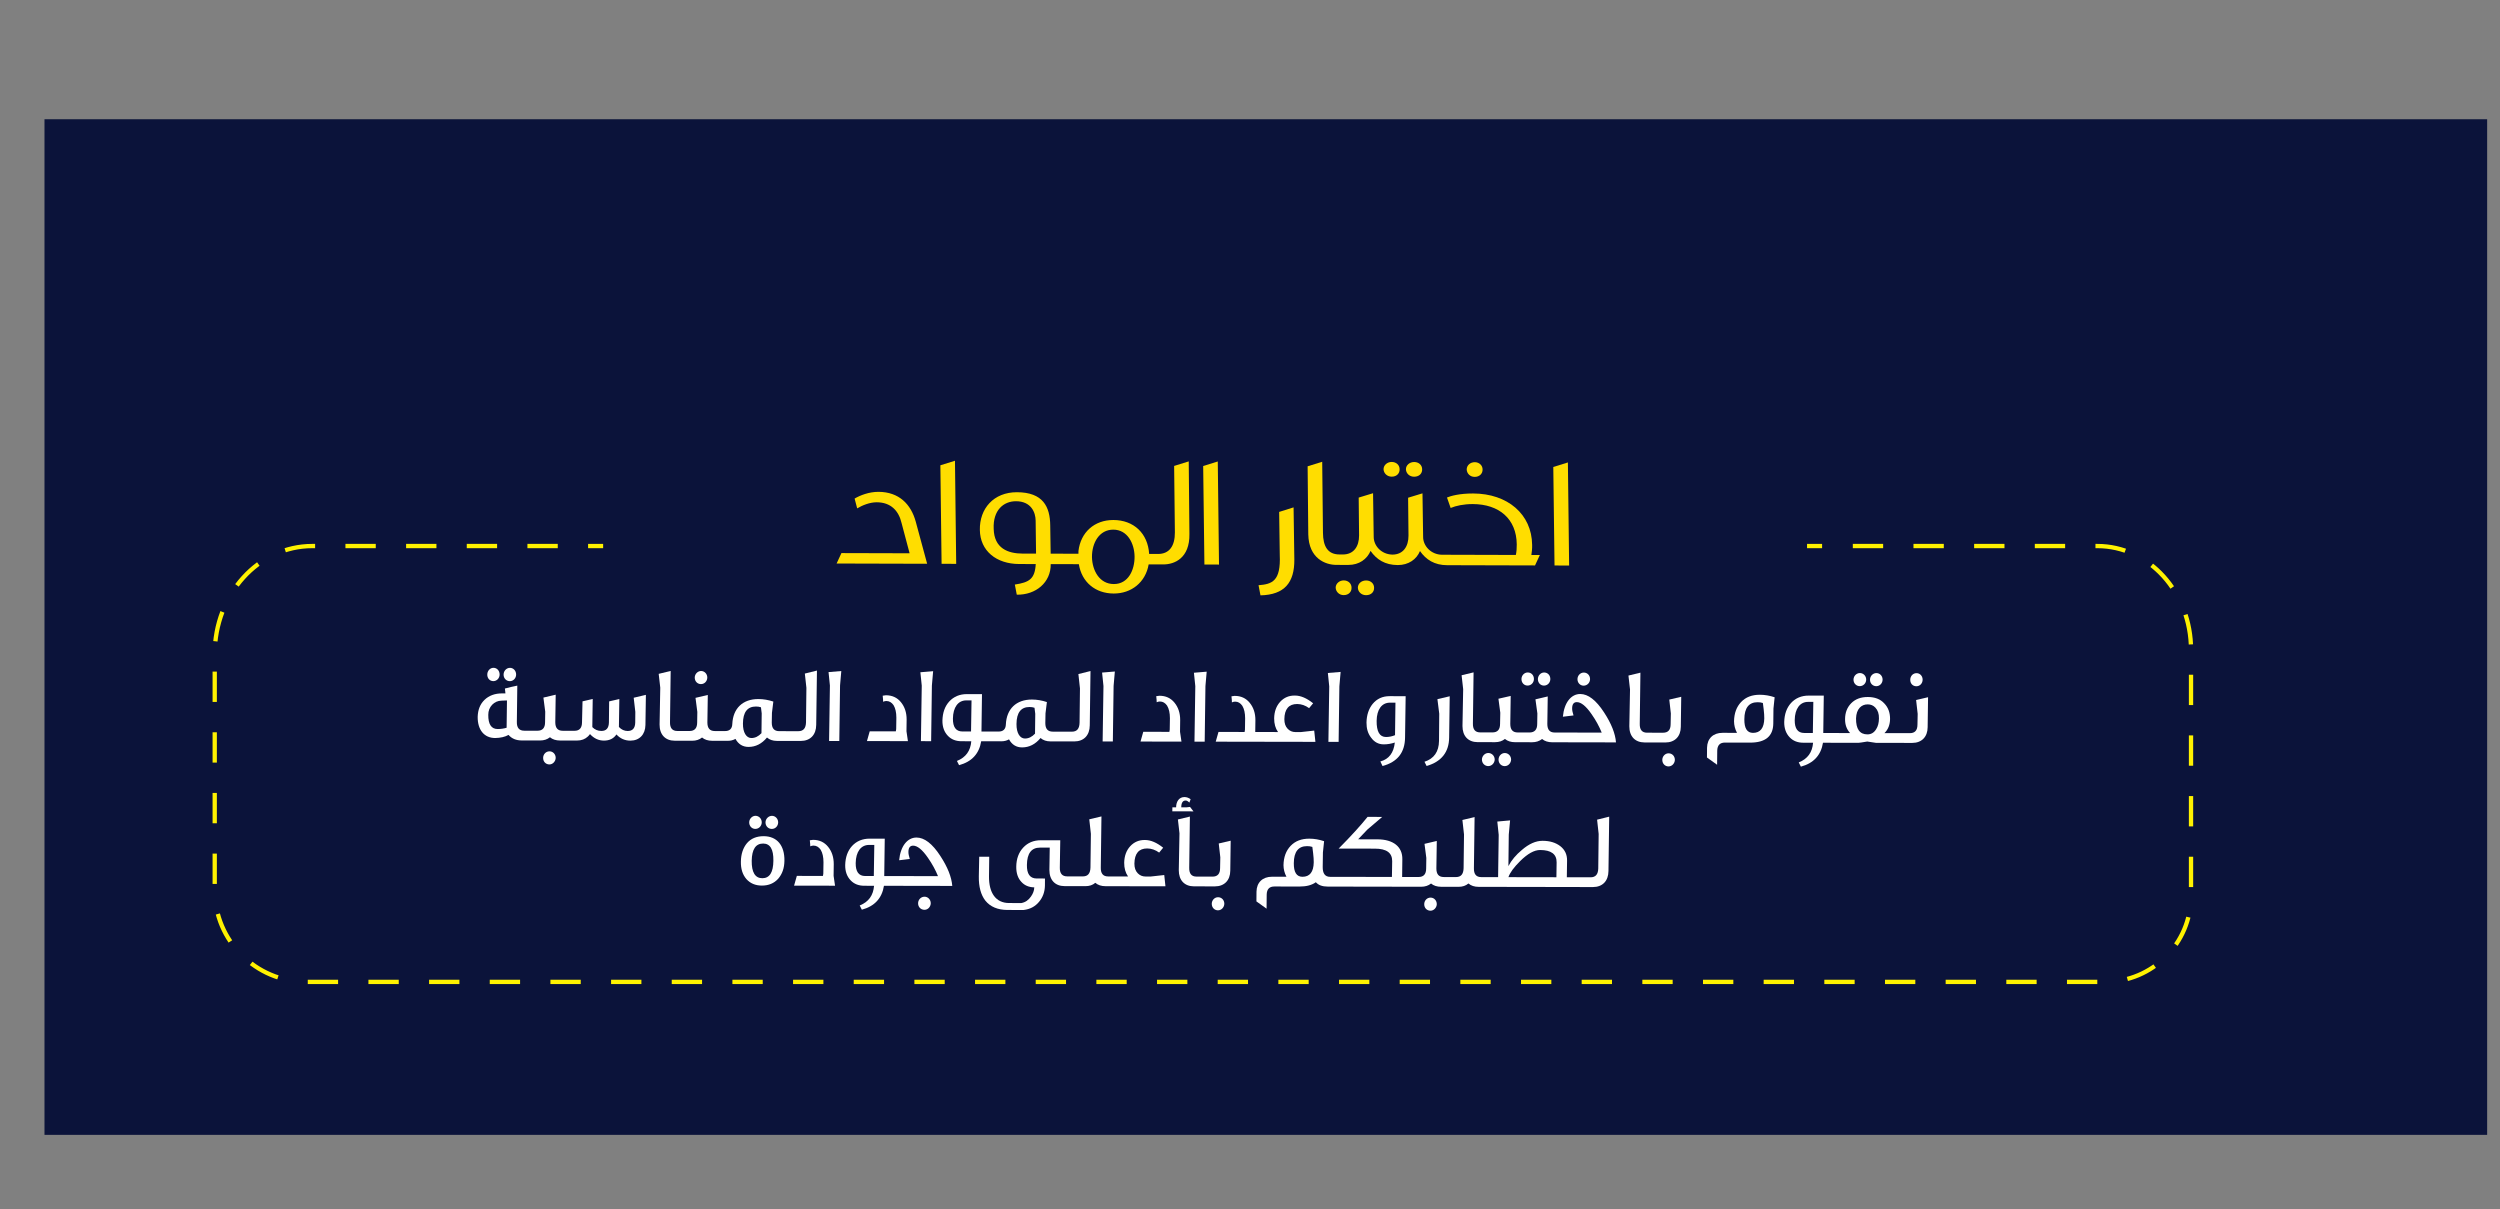 <svg viewBox="0 0 581.333 281.21" height="281.21" width="581.333" version="1.1" xmlns:xlink="http://www.w3.org/1999/xlink" xmlns="http://www.w3.org/2000/svg">
<rect x="0" y="0" width="581.333" height="281.21" fill="#808080" stroke="none"/>
<defs>
<clipPath id="clip_1">
<path d="M0 281.21H581.333V0H0Z" transform="matrix(1,0,0,-1,0,281.21)"></path>
</clipPath>
</defs>
<g>
<path fill="#0b133a" d="M578.344 17.318H10.344V253.483H578.344Z" transform="matrix(1,0,0,-1,0,281.21)"></path>
<g clip-path="url(#clip_1)">
<path fill="#ffdd00" d="M0 0C-2.181 .006-4.246-.797-5.546-1.566L-4.949-3.847C-3.795-3.151-2.043-2.421-.407-2.426 2.906-2.435 4.716-4.425 5.374-7.258L7.242-14.286-8.612-14.242-9.732-16.666 11.323-16.724 8.661-6.899C7.558-2.925 4.824-.013 0 0" transform="matrix(1,0,0,-1,204.271,114.37)"></path>
<path fill="#ffdd00" d="M0 0 .283-22.907 3.681-22.917 3.394 1.057Z" transform="matrix(1,0,0,-1,218.667,108.196)"></path>
<path fill="#ffdd00" d="M0 0H-.042C-3.314 .009-5.034 3.102-5.098 6.265-5.123 9.574-3.404 12.658-.132 12.649 3.14 12.64 4.756 9.473 4.808 6.421 4.841 3.296 3.355-.009 0 0M-21.247 7.081C-24.603 7.091-27.849 8.276-27.953 12.836-28.15 17.211-25.619 19.264-22.767 19.256-19.244 19.246-18.223 16.669-18.197 14.757L-18.102 7.073ZM14.009 27.464 14.18 12.021C14.202 8.859 12.896 6.987 10.254 6.995H10.253L8.198 7C7.901 11.781 4.629 14.878-.11 14.891-4.556 14.904-7.736 12.008-8.242 7.67L-8.244 7.046-11.677 7.055-11.852 7.056-14.704 7.063-14.805 13.645C-14.854 17.947-16.452 21.334-22.534 21.351-27.987 21.366-31.258 17.514-31.169 12.587-31.112 7.697-27.317 4.671-22.032 4.657L-18.173 4.646C-18.366 1.153-19.708 .385-23.036-.121L-22.584-2.475C-18.158-2.56-14.633 .371-14.692 4.636L-10.582 4.625H-10.581L-8.148 4.618C-7.482 .425-4.29-2.194-.054-2.206 4.057-2.217 7.366 .384 8.084 4.574L11.524 4.564C14.041 4.558 17.66 5.981 17.561 11.644L17.403 28.521Z" transform="matrix(1,0,0,-1,259.018,135.809)"></path>
<path fill="#ffdd00" d="M0 0 .284-22.907 3.681-22.917 3.393 1.057Z" transform="matrix(1,0,0,-1,279.78,108.364)"></path>
<path fill="#ffdd00" d="M0 0 .138-10.002C.41-16.105-1.625-16.799-4.798-17.047L-4.347-19.402C1.272-19.27 3.56-16.409 3.529-11.114L3.352 1.057Z" transform="matrix(1,0,0,-1,297.448,119.038)"></path>
<path fill="#ffdd00" d="M0 0C-1.133 .003-1.929-.767-1.927-1.686-1.893-2.642-1.096-3.416-.048-3.419H-.005C1.169-3.423 1.882-2.653 1.848-1.697 1.855-.741 1.09-.003 0 0" transform="matrix(1,0,0,-1,317.674,134.978)"></path>
<path fill="#ffdd00" d="M0 0C-1.049 .003-1.887-.767-1.885-1.686-1.851-2.642-1.054-3.416-.048-3.419H-.006C1.127-3.423 1.84-2.652 1.806-1.696 1.814-.74 1.049-.003 0 0" transform="matrix(1,0,0,-1,312.473,134.964)"></path>
<path fill="#ffdd00" d="M0 0H.042C1.217-.003 1.929 .767 1.895 1.723 1.903 2.679 1.138 3.416 .047 3.419-1.043 3.422-1.882 2.653-1.88 1.733-1.846 .777-1.049 .003 0 0" transform="matrix(1,0,0,-1,328.802,110.852)"></path>
<path fill="#ffdd00" d="M0 0H.042C1.174-.003 1.887 .767 1.853 1.723 1.861 2.679 1.096 3.416 .006 3.419-1.043 3.422-1.882 2.652-1.88 1.733-1.845 .777-1.048 .003 0 0" transform="matrix(1,0,0,-1,323.601,110.838)"></path>
<path fill="#ffdd00" d="M0 0H.042C1.133-.003 1.887 .767 1.853 1.723 1.861 2.679 1.054 3.416 .048 3.419-1.043 3.422-1.84 2.652-1.838 1.733-1.804 .777-1.049 .003 0 0" transform="matrix(1,0,0,-1,342.896,110.891)"></path>
<path fill="#ffdd00" d="M0 0C-.077 7.133-5.7 11.928-13.712 11.95-16.899 11.959-18.946 11.376-19.801 11.011L-18.95 8.582C-17.72 9.093-15.932 9.493-13.793 9.487-7.711 9.47-3.638 6.077-3.577 .12-3.565-.763-3.627-1.608-3.784-2.343L-20.939-2.295V-2.296L-20.982-2.295C-23.53-2.252-25.372-.224-25.348 1.871L-25.498 11.983-28.839 10.963-28.75 2.175C-28.735-.39-29.992-2.257-32.491-2.263-35.072-2.21-36.864-.188-36.84 1.903L-36.99 12.014-40.332 10.994-40.242 2.206C-40.228-.366-41.49-2.237-44.005-2.232H-44.051L-44.806-2.23C-47.532-2.222-48.617-.344-48.639 2.818L-48.814 19.327-52.207 18.27-52.053 2.46C-51.954-3.203-48.023-4.648-45.548-4.655L-42.822-4.662C-42.792-4.662-42.767-4.66-42.739-4.659L-42.738-4.662C-40.221-4.669-38.384-3.314-37.571-1.404-36.181-3.394-34.223-4.686-31.245-4.694-28.729-4.701-26.849-3.346-26.079-1.436-24.688-3.425-22.731-4.718-19.753-4.726L.674-4.782 1.794-2.358-.177-2.353C-.062-1.618 .022-.846 0 0" transform="matrix(1,0,0,-1,356.272,126.701)"></path>
<path fill="#ffdd00" d="M0 0-3.394-1.057-3.11-23.964 .287-23.974Z" transform="matrix(1,0,0,-1,364.587,107.531)"></path>
<path fill="#ffffff" d="M0 0C.84-.001 1.455 .728 1.459 1.509 1.478 2.441 .802 3.097 .034 3.099-.805 3.1-1.445 2.371-1.455 1.565-1.485 .683-.84 .002 0 0" transform="matrix(1,0,0,-1,118.557,158.394)"></path>
<path fill="#ffffff" d="M0 0C.84-.002 1.455 .728 1.46 1.509 1.478 2.441 .826 3.097 .034 3.099-.781 3.1-1.397 2.371-1.407 1.564-1.437 .683-.84 .002 0 0" transform="matrix(1,0,0,-1,114.718,158.387)"></path>
<path fill="#ffffff" d="M0 0C-.84 .002-1.466-.677-1.483-1.508-1.495-2.415-.861-3.046-.022-3.048 .77-3.049 1.41-2.32 1.438-1.539 1.443-.657 .792-.001 0 0" transform="matrix(1,0,0,-1,127.78,174.71)"></path>
<path fill="#ffffff" d="M0 0C-.674-.2-1.372-.3-2.091-.299-3.555-.296-4.285 .814-4.262 3.005-4.268 3.938-3.951 4.718-3.362 5.347-2.747 5.976-2.023 6.277-1.201 6.3-.793 6.3-.355 6.324 .083 6.349ZM29.929 3.701 29.908 1.232C29.885-.103 29.288-.757 28.161-.755 27.393-.754 26.701-.45 26.115 .18L26.212 6.68 23.842 6.13 23.79 1.243C23.766-.092 23.17-.746 22.042-.744 21.202-.743 20.51-.439 19.936 .141L19.933 .418 20.021 6.691 17.651 6.141 17.533 1.279C17.534-.056 16.937-.71 15.785-.708L13.602-.704 13.05-.703C11.874-.701 11.319-.045 11.319 1.29L11.414 7.689 8.556 7.014 8.981 3.738 8.943 1.294C8.944-.041 8.347-.695 7.172-.693L4.964-.689 4.1-.687C2.924-.685 2.351-.004 2.381 1.356L2.486 9.796C1.602 9.621 .633 9.396-.397 9.121L-.274 7.986-1.042 7.988C-2.721 7.991-4.095 7.49-5.14 6.484-6.155 5.503-6.676 4.194-6.727 2.557-6.767-.466-5.232-2.384-2.665-2.389-1.434-2.365-.394-2.141 .446-1.664 1.191-2.522 2.211-2.951 3.483-2.954L5.593-2.957 7.778-2.961C8.69-2.963 9.449-2.712 10.079-2.209 10.672-2.715 11.473-2.968 12.433-2.969L13.561-2.972H13.854L14.232-2.973 16.344-2.976C17.424-2.978 18.25-2.652 18.912-2.024 19.076-1.848 19.264-1.671 19.387-1.47 20.31-2.48 21.383-2.986 22.631-2.988 23.926-2.99 24.886-2.513 25.535-1.557 26.422-2.516 27.501-2.996 28.773-2.999 30.885-3.002 32.253-1.568 32.282 .648L32.386 7.652 29.551 6.977Z" transform="matrix(1,0,0,-1,117.804,169.226)"></path>
<path fill="#ffffff" d="M0 0C.84-.002 1.466 .678 1.483 1.509 1.489 2.391 .814 3.047 .046 3.048-.722 3.05-1.421 2.37-1.437 1.539-1.45 .633-.792 .002 0 0" transform="matrix(1,0,0,-1,162.987,159.077)"></path>
<path fill="#ffffff" d="M0 0C.017 2.645 1.042 3.953 3.033 3.95 3.441 3.949 3.836 3.898 4.188 3.771L4.362 2.36 4.308-2.25C3.59-3.005 2.823-3.381 1.959-3.379 .808-3.377-.028-2.116 0 0M5.59-3.26C6.201-3.79 6.978-4.043 7.866-4.045L8.945-4.047H9.165L9.593-4.048 13.432-4.055C15.64-4.059 17.026-2.65 17.038-.308L17.21 12.314 14.393 11.613 14.757 8.287 14.665 .276C14.628-1.11 14.05-1.788 12.874-1.786L9.611-1.781V-1.78L8.435-1.778C7.259-1.777 6.704-1.12 6.703 .215L6.745 2.482 7.067 5.102C5.915 5.481 4.765 5.685 3.589 5.687-.058 5.694-2.312 3.506-2.473-.097-2.511-1.205-3.083-1.758-4.162-1.756L-5.986-1.753-6.537-1.752C-7.713-1.75-8.268-1.094-8.269 .241L-8.173 6.64-11.031 5.965-10.607 2.689-10.644 .245C-10.644-1.09-11.24-1.744-12.416-1.742L-14.624-1.738-15.271-1.737C-16.423-1.735-16.996-1.053-16.96 .332L-16.805 12.223-19.591 11.547-19.225 8.322-19.385-.243C-19.397-2.586-18.048-3.999-15.865-4.003L-13.997-4.006-11.81-4.01C-10.898-4.012-10.139-3.761-9.508-3.258-8.915-3.763-8.115-4.017-7.155-4.018L-6.027-4.02-3.532-4.025C-2.86-4.026-2.27-3.876-1.738-3.575-1.064-4.81-.047-5.442 1.297-5.444 2.952-5.447 4.384-4.719 5.59-3.26" transform="matrix(1,0,0,-1,172.759,168.239)"></path>
<path fill="#ffffff" d="M0 0-.193-12.898 2.183-12.903 2.358 .021 2.648 3.371-.319 3.125Z" transform="matrix(1,0,0,-1,192.982,159.408)"></path>
<path fill="#ffffff" d="M0 0 .035 2.721C.039 4.358-.417 5.694-1.28 6.754-2.159 7.839-3.322 8.37-4.786 8.373-5.189 8.298-5.459 8.273-5.531 8.273-5.462 7.593-5.414 7.114-5.429 6.862-5.158 6.988-4.905 7.037-4.689 7.037-3.993 7.036-3.452 6.708-3.01 6.077-2.57 5.346-2.354 4.388-2.352 3.154L-2.393 .508-2.478-.021-8.549-.01-9.19-2.276 .336-2.293Z" transform="matrix(1,0,0,-1,210.786,170.045)"></path>
<path fill="#ffffff" d="M0 0 2.376-.004 2.55 12.92 2.84 16.269-.127 16.023 .193 12.898Z" transform="matrix(1,0,0,-1,214.145,172.344)"></path>
<path fill="#ffffff" d="M0 0-2.015 .004C-3.503 .006-4.234 1.015-4.214 3.005-4.18 5.626-3.007 7.236-1.111 7.232L.113 7.23ZM13.602 5.695C14.01 5.694 14.405 5.643 14.757 5.516L14.931 4.105 14.877-.505C14.159-1.26 13.392-1.636 12.528-1.635 11.377-1.632 10.541-.371 10.569 1.745 10.586 4.39 11.611 5.698 13.602 5.695M5.189-2.277V-2.277L7.037-2.28C7.709-2.281 8.299-2.131 8.831-1.829 9.505-3.065 10.522-3.697 11.866-3.699 13.521-3.702 14.953-2.974 16.159-1.515 16.77-2.045 17.547-2.299 18.435-2.3L20.162-2.303 24.001-2.31C26.209-2.314 27.595-.906 27.607 1.437L27.779 14.059 24.962 13.358 25.326 10.032 25.234 2.021C25.197 .636 24.619-.044 23.443-.041L19.556-.034V-.035L19.004-.034C17.829-.031 17.273 .624 17.272 1.96L17.314 4.227 17.636 6.846C16.484 7.226 15.334 7.43 14.158 7.432 10.511 7.439 8.257 5.251 8.096 1.648 8.058 .54 7.486-.013 6.407-.011L5.207-.009 2.424-.004 2.543 8.687-.96 8.693C-2.64 8.696-4.009 8.119-5.061 6.987-6.09 5.855-6.601 4.395-6.655 2.556-6.675 1.045-6.228-.14-5.37-1.024-4.571-1.856-3.521-2.261-2.225-2.263L.055-2.267C-.118-4.484-1.2-6.019-3.281-6.847L-2.784-7.83C.178-7.029 1.894-5.168 2.358-2.272Z" transform="matrix(1,0,0,-1,225.8,170.097)"></path>
<path fill="#ffffff" d="M0 0 2.376-.004 2.55 12.92 2.84 16.269-.127 16.023 .193 12.898Z" transform="matrix(1,0,0,-1,256.399,172.418)"></path>
<path fill="#ffffff" d="M0 0 .035 2.72C.039 4.358-.417 5.694-1.28 6.754-2.159 7.839-3.322 8.37-4.786 8.372-5.189 8.297-5.459 8.273-5.531 8.273-5.462 7.593-5.414 7.114-5.429 6.862-5.158 6.987-4.905 7.037-4.689 7.037-3.993 7.036-3.452 6.708-3.01 6.077-2.57 5.345-2.354 4.388-2.352 3.153L-2.393 .508-2.478-.021-8.549-.01-9.19-2.276 .336-2.293Z" transform="matrix(1,0,0,-1,274.396,170.158)"></path>
<path fill="#ffffff" d="M0 0 2.376-.004 2.55 12.92 2.84 16.27-.127 16.023 .193 12.898Z" transform="matrix(1,0,0,-1,277.755,172.457)"></path>
<path fill="#ffffff" d="M0 0 13.005-.023 12.727 2.597 9.591 2.25 8.344 2.253C7.648 2.254 7.063 2.507 6.583 2.986 6.027 3.542 5.785 4.298 5.785 5.255 5.822 7.598 6.815 8.78 8.759 8.777 9.743 8.775 10.668 8.446 11.542 7.815L12.474 8.947C10.996 10.133 9.589 10.74 8.269 10.743 6.883 10.77 5.731 10.294 4.806 9.288 3.912 8.307 3.445 7.023 3.413 5.461 3.402 4.176 3.712 3.117 4.312 2.26L.569 2.266-.99 2.269-.984 2.294-.948 5.015C-.945 6.653-1.401 7.988-2.263 9.048-3.143 10.133-4.306 10.664-5.769 10.667-6.173 10.592-6.443 10.567-6.515 10.568-6.446 9.887-6.398 9.408-6.413 9.156-6.142 9.282-5.889 9.332-5.673 9.331-4.977 9.33-4.436 9.002-3.994 8.371-3.553 7.64-3.338 6.682-3.336 5.448L-3.377 2.803-3.462 2.274-9.532 2.284-10.174 .018 0 0Z" transform="matrix(1,0,0,-1,292.871,172.483)"></path>
<path fill="#ffffff" d="M0 0 2.376-.004 2.55 12.92 2.84 16.269-.127 16.023 .193 12.898Z" transform="matrix(1,0,0,-1,308.899,172.512)"></path>
<path fill="#ffffff" d="M0 0 1.272-.002 1.173-7.56C.504-7.836-.206-7.986-.926-7.985-2.414-7.982-3.129-6.721-3.103-4.227-3.069-1.607-1.92 .003 0 0M-1.453-9.697C-.565-9.698 .265-9.548 1.126-9.273 .861-11.666-.225-13.125-2.237-13.675L-1.734-14.735C1.715-13.809 3.465-11.62 3.505-8.118L3.643 1.505-.076 1.512C-1.732 1.515-3.035 .912-4.035-.295-4.944-1.427-5.425-2.863-5.46-4.626-5.472-6.012-5.139-7.171-4.395-8.13-3.647-9.164-2.676-9.695-1.453-9.697" transform="matrix(1,0,0,-1,323.217,163.392)"></path>
<path fill="#ffffff" d="M0 0 .131 9.598-2.727 8.923-2.303 5.546-2.356-.777C-2.389-3.296-3.514-4.907-5.737-5.633L-5.24-6.616C-1.795-5.615-.038-3.401 0 0" transform="matrix(1,0,0,-1,336.974,171.503)"></path>
<path fill="#ffffff" d="M0 0C.006 .882-.694 1.538-1.486 1.539-2.254 1.541-2.952 .862-2.969 .031-2.981-.876-2.275-1.507-1.507-1.509-.667-1.51-.028-.781 0 0" transform="matrix(1,0,0,-1,347.567,176.636)"></path>
<path fill="#ffffff" d="M0 0C.006 .882-.67 1.538-1.462 1.539-2.254 1.541-2.904 .862-2.921 .031-2.933-.876-2.275-1.507-1.483-1.508-.643-1.51-.028-.781 0 0" transform="matrix(1,0,0,-1,351.382,176.643)"></path>
<path fill="#ffffff" d="M0 0C.84-.002 1.466 .678 1.483 1.509 1.489 2.391 .885 3.047 .046 3.048-.746 3.05-1.397 2.37-1.414 1.539-1.426 .632-.792 .002 0 0" transform="matrix(1,0,0,-1,355.207,159.418)"></path>
<path fill="#ffffff" d="M0 0C.84-.002 1.466 .677 1.483 1.508 1.489 2.391 .886 3.047 .046 3.048-.746 3.05-1.373 2.37-1.414 1.539-1.426 .632-.792 .001 0 0" transform="matrix(1,0,0,-1,359.022,159.424)"></path>
<path fill="#ffffff" d="M0 0C-2.111 .004-3.739-1.983-4.04-5.283L-1.565-4.985C-1.778-4.305-1.903-3.75-1.885-3.297-1.866-2.364-1.506-1.887-.787-1.888 .197-1.89 1.355-2.824 2.656-4.716 3.663-6.153 4.43-7.591 4.994-8.977L-5.348-8.959-5.947-8.958C-7.099-8.956-7.655-8.3-7.655-6.965L-7.56-.566-10.418-1.241-9.969-4.517-10.007-6.96C-10.006-8.296-10.626-8.949-11.802-8.948L-13.986-8.944-14.537-8.943C-15.713-8.941-16.268-8.284-16.269-6.949L-16.172-.45-19.024-1.1-18.593-4.35-18.645-6.945C-18.644-8.28-19.241-8.934-20.416-8.932L-22.621-8.928-23.272-8.927C-24.423-8.925-24.996-8.244-24.96-6.858L-24.805 5.032-27.591 4.357-27.225 1.132-27.385-7.434C-27.398-9.776-26.049-11.19-23.865-11.193L-21.998-11.197-19.81-11.201C-18.898-11.202-18.139-10.952-17.509-10.449-16.915-10.954-16.115-11.207-15.155-11.209L-14.027-11.211-11.172-11.216C-10.284-11.218-9.525-10.967-8.871-10.464-8.277-10.969-7.477-11.222-6.517-11.224L-4.717-11.227 8.312-11.251C8.152-9.21 7.246-6.89 5.529-4.267 3.677-1.417 1.824-.003 0 0" transform="matrix(1,0,0,-1,367.46,161.379)"></path>
<path fill="#ffffff" d="M0 0C.84-.002 1.491 .677 1.507 1.508 1.513 2.39 .886 3.047 .046 3.048-.722 3.049-1.414 2.396-1.42 1.514-1.426 .632-.768 .001 0 0" transform="matrix(1,0,0,-1,368.235,159.441)"></path>
<path fill="#ffffff" d="M0 0C-.792 .002-1.443-.678-1.46-1.509-1.471-2.416-.814-3.047-.022-3.048 .818-3.049 1.433-2.32 1.462-1.539 1.467-.657 .84-.002 0 0" transform="matrix(1,0,0,-1,388,175.171)"></path>
<path fill="#ffffff" d="M0 0-.05-2.494C-.05-3.829-.646-4.483-1.822-4.481L-4.894-4.475-5.541-4.474C-6.693-4.472-7.266-3.791-7.23-2.406L-7.075 9.485-9.861 8.81-9.495 5.584-9.655-2.981C-9.667-5.324-8.318-6.737-6.135-6.741L-4.263-6.744-1.264-6.749C.92-6.753 2.306-5.345 2.317-3.103L2.414 3.875-.366 3.225Z" transform="matrix(1,0,0,-1,388.528,165.901)"></path>
<path fill="#ffffff" d="M0 0C.103-.831 .142-1.537 .14-2.116 .105-4.359-.78-5.49-2.483-5.487-3.851-5.485-4.521-4.426-4.493-2.31-4.477 .335-3.428 1.644-1.412 1.64-.957 1.639-.561 1.588-.185 1.462ZM-5.239 1.697C-6.316 .565-6.857-.92-6.893-2.784-6.887-3.716-6.659-4.624-6.203-5.481L-9.562-5.475C-11.745-5.471-13.136-6.804-13.17-8.945L-13.188-11.212-10.829-12.905-10.798-9.629C-10.77-8.37-10.179-7.741-9.003-7.743L-3.173-7.754C.403-7.76 2.192-6.277 2.236-3.329L2.276 .172 2.55 2.792C1.421 3.172 .272 3.375-.88 3.378-2.727 3.381-4.162 2.829-5.239 1.697" transform="matrix(1,0,0,-1,410.113,164.931)"></path>
<path fill="#ffffff" d="M0 0C.84-.002 1.466 .678 1.483 1.509 1.489 2.391 .838 3.047 .046 3.048-.746 3.05-1.439 2.396-1.444 1.514-1.45 .633-.792 .002 0 0" transform="matrix(1,0,0,-1,436.284,159.561)"></path>
<path fill="#ffffff" d="M0 0C.84-.002 1.491 .677 1.508 1.508 1.513 2.39 .838 3.047 .046 3.048-.722 3.049-1.438 2.396-1.444 1.514-1.45 .632-.768 .001 0 0" transform="matrix(1,0,0,-1,432.445,159.554)"></path>
<path fill="#ffffff" d="M0 0C-.49-.805-1.168-1.207-2.031-1.205-3.831-1.202-4.697 .034-4.676 2.503-4.644 3.586-4.363 4.417-3.804 5.021-3.317 5.523-2.702 5.774-1.958 5.773-1.238 5.772-.654 5.519-.18 5.014 .388 4.408 .683 3.576 .651 2.493 .637 1.486 .429 .655 0 0M-14.721-.881-16.736-.877C-18.224-.874-18.955 .135-18.934 2.124-18.901 4.745-17.728 6.355-15.832 6.352L-14.608 6.349ZM9.291 6.786 9.656 3.56 9.606 1.067C9.606-.269 9.01-.923 7.834-.921L5.315-.916 1.932-.91C2.795-.055 3.211 1.027 3.234 2.363 3.248 3.849 2.807 5.059 1.872 6.018 .967 7.002-.304 7.483-1.936 7.486-3.567 7.489-4.839 7.012-5.806 6.031-6.742 5.076-7.214 3.867-7.227 2.381-7.251 1.046-6.851-.038-6.059-.896L-10.138-.889-12.297-.885-12.178 7.806-15.681 7.813C-17.361 7.816-18.73 7.238-19.782 6.107-20.811 4.975-21.322 3.515-21.376 1.676-21.396 .164-20.949-1.021-20.091-1.904-19.292-2.737-18.242-3.142-16.946-3.144L-14.666-3.148C-14.839-5.365-15.921-6.9-18.001-7.727L-17.505-8.711C-14.543-7.91-12.827-6.048-12.363-3.152L-10.179-3.156-4.109-3.167C-3.941-3.167-3.243-3.067-2.065-2.868-.796-3.072-.125-3.174-.053-3.174L4.721-3.183 8.392-3.189C10.576-3.193 11.962-1.784 11.974 .458L12.071 7.436Z" transform="matrix(1,0,0,-1,436.267,169.563)"></path>
<path fill="#ffffff" d="M0 0C.84-.001 1.443 .678 1.46 1.509 1.465 2.391 .838 3.047 .046 3.048-.77 3.05-1.414 2.396-1.42 1.514-1.426 .633-.84 .002 0 0" transform="matrix(1,0,0,-1,445.617,159.578)"></path>
<path fill="#ffffff" d="M0 0C-.792 .002-1.49-.678-1.507-1.509-1.519-2.415-.838-3.047-.046-3.048 .794-3.05 1.421-2.371 1.438-1.539 1.443-.658 .768-.001 0 0" transform="matrix(1,0,0,-1,179.511,189.707)"></path>
<path fill="#ffffff" d="M0 0C-1.656 .003-2.49 1.365-2.461 4.061-2.414 6.731-1.527 8.064 .201 8.061 1.833 8.058 2.625 6.722 2.578 4.052 2.549 1.356 1.704-.003 0 0M.319 9.774C-1.336 9.777-2.651 9.225-3.571 8.143-4.467 7.062-4.948 5.627-4.976 3.888-5.017 2.201-4.59 .839-3.698-.195-2.799-1.204-1.606-1.71-.095-1.713 1.465-1.716 2.726-1.189 3.687-.133 4.631 .949 5.124 2.334 5.146 4.047 5.211 7.649 3.391 9.769 .319 9.774" transform="matrix(1,0,0,-1,177.258,204.214)"></path>
<path fill="#ffffff" d="M0 0C-.012-.906 .646-1.538 1.414-1.539 2.253-1.541 2.904-.862 2.921-.03 2.927 .851 2.251 1.508 1.46 1.509 .716 1.511 .017 .831 0 0" transform="matrix(1,0,0,-1,174.212,191.21)"></path>
<path fill="#ffffff" d="M0 0C.004 1.637-.453 2.973-1.315 4.033-2.195 5.118-3.358 5.649-4.821 5.651-5.224 5.577-5.494 5.552-5.566 5.552-5.497 4.872-5.449 4.393-5.465 4.141-5.193 4.267-4.941 4.317-4.725 4.316-4.029 4.315-3.487 3.987-3.045 3.356-2.605 2.625-2.39 1.667-2.388 .432L-2.428-2.212-2.513-2.742-8.584-2.731-9.226-4.997 .301-5.014-.035-2.721Z" transform="matrix(1,0,0,-1,193.875,200.943)"></path>
<path fill="#ffffff" d="M0 0-2.015 .004C-3.503 .006-4.234 1.015-4.214 3.005-4.18 5.625-3.007 7.236-1.111 7.232L.113 7.23ZM9.931 8.951C7.82 8.955 6.192 6.967 5.891 3.668L8.366 3.966C8.153 4.646 8.029 5.201 8.047 5.654 8.065 6.586 8.425 7.064 9.145 7.063 10.128 7.061 11.286 6.127 12.587 4.235 13.594 2.798 14.361 1.36 14.925-.026L5.207-.009 2.424-.004 2.543 8.687-.96 8.693C-2.64 8.696-4.009 8.119-5.061 6.987-6.09 5.855-6.601 4.395-6.655 2.556-6.675 1.045-6.228-.14-5.37-1.024-4.571-1.856-3.521-2.261-2.225-2.263L.055-2.268C-.118-4.484-1.2-6.019-3.281-6.847L-2.784-7.83C.178-7.029 1.894-5.168 2.358-2.272L5.189-2.277 18.243-2.3C18.084-.259 17.178 2.061 15.46 4.684 13.608 7.534 11.755 8.948 9.931 8.951" transform="matrix(1,0,0,-1,203.191,203.706)"></path>
<path fill="#ffffff" d="M0 0C-.84 .002-1.49-.677-1.507-1.508-1.519-2.416-.862-3.046-.022-3.048 .818-3.049 1.409-2.32 1.438-1.539 1.443-.657 .768-.002 0 0" transform="matrix(1,0,0,-1,214.994,208.513)"></path>
<path fill="#ffffff" d="M0 0-3.136-.347-4.384-.345C-5.079-.344-5.664-.091-6.144 .389-6.7 .944-6.942 1.7-6.942 2.658-6.905 5.001-5.912 6.183-3.968 6.179-2.985 6.177-2.059 5.848-1.186 5.217L-.253 6.349C-1.731 7.535-3.139 8.143-4.459 8.145-5.844 8.173-6.996 7.696-7.921 6.69-8.816 5.709-9.282 4.425-9.315 2.863-9.326 1.578-9.016 .52-8.415-.338L-12.686-.33-13.07-.329C-14.221-.327-14.794 .354-14.758 1.739L-14.603 13.63-17.437 12.955-17.061 9.578-17.158 1.744C-17.194 .358-17.773-.321-18.924-.319L-21.204-.315-22.595-.313C-23.747-.31-24.32 .371-24.284 1.756L-24.183 8.079-28.694 8.087C-30.374 8.09-31.743 7.513-32.796 6.381-33.848 5.25-34.39 3.764-34.413 1.95-34.433 .439-34.035-.746-33.218-1.604-32.467-2.436-31.465-2.841-30.223-2.869-30.245-3.624-30.518-4.33-31.001-5.009-31.57-5.839-32.296-6.342-33.228-6.516L-36.084-6.511C-39.155-6.506-40.804-4.185-40.753-.256L-40.7 4.254-43.028 4.258-43.118-.301C-43.155-2.745-42.64-4.61-41.607-5.947-40.456-7.386-38.72-8.119-36.441-8.123L-32.698-8.129C-31.213-7.956-30.024-7.328-29.128-6.247-28.238-5.19-27.778-3.931-27.747-2.47L-27.737-.808-29.729-.804C-31.234-.776-31.976 .283-31.936 2.349-31.907 5.045-30.877 6.378-28.885 6.375L-26.629 6.371-26.709 1.181C-26.722-1.162-25.372-2.575-23.189-2.579L-20.669-2.584V-2.583L-18.318-2.588C-17.406-2.589-16.647-2.339-16.034-1.811-15.424-2.341-14.623-2.594-13.663-2.596L-12.055-2.599 .278-2.62Z" transform="matrix(1,0,0,-1,270.728,203.473)"></path>
<path fill="#ffffff" d="M0 0-.865-.099-2.041-.097C-2.039 .961-1.69 1.49-1.018 1.489-.796 1.513-.504 1.336-.155 1.009-.024 1.335 .063 1.587 .137 1.789-.308 2.117-.792 2.294-1.296 2.295-2.519 2.297-3.229 1.291-3.241-.095L-4.104-.093-4.123-1.025 .796-1.034Z" transform="matrix(1,0,0,-1,276.724,187.637)"></path>
<path fill="#ffffff" d="M0 0-.05-2.494C-.05-3.829-.647-4.483-1.822-4.481L-4.894-4.476-5.542-4.474C-6.693-4.473-7.266-3.791-7.23-2.406L-7.075 9.485-9.861 8.809-9.495 5.584-9.655-2.981C-9.668-5.324-8.319-6.737-6.135-6.741L-4.478-6.744-1.264-6.75C.92-6.754 2.306-5.345 2.317-3.103L2.414 3.875-.366 3.225Z" transform="matrix(1,0,0,-1,283.763,199.364)"></path>
<path fill="#ffffff" d="M0 0C-.792 .002-1.443-.677-1.46-1.509-1.472-2.416-.814-3.047-.022-3.048 .818-3.049 1.433-2.32 1.462-1.539 1.467-.657 .84-.002 0 0" transform="matrix(1,0,0,-1,283.235,208.634)"></path>
<path fill="#ffffff" d="M0 0C-.84 .001-1.466-.678-1.483-1.509-1.495-2.416-.861-3.047-.022-3.048 .77-3.049 1.41-2.32 1.438-1.539 1.443-.658 .792-.002 0 0" transform="matrix(1,0,0,-1,332.663,208.722)"></path>
<path fill="#ffffff" d="M0 0-11.157 .02C-10.789 1.103-9.855 2.335-8.415 3.769-6.689 5.478-5.154 6.333-3.786 6.33-1.219 6.326 .076 5.366 .051 3.451ZM-59.051 .105C-60.419 .107-61.088 1.166-61.061 3.283-61.044 5.928-59.996 7.236-57.98 7.232-57.524 7.231-57.129 7.18-56.752 7.054L-56.568 5.592C-56.464 4.761-56.426 4.055-56.427 3.476-56.463 1.233-57.347 .102-59.051 .105M9.826 10.06 9.733 2.049C9.697 .663 9.118-.016 7.942-.014L4.679-.008 2.424-.004 2.48 3.85C2.505 5.286 1.967 6.395 .905 7.229-.182 8.062-1.545 8.468-3.225 8.471-4.784 8.473-6.377 7.771-8.034 6.338-9.398 5.206-10.458 3.948-11.16 2.589L-11.076 9.895-10.769 13.22-13.742 12.948-13.417 9.849-13.557 .024-16.46 .029-17.492 .031C-18.644 .033-19.216 .714-19.181 2.1L-19.025 13.99-21.859 13.315-21.484 9.939-21.58 2.104C-21.616 .718-22.195 .039-23.347 .041L-24.978 .044-26.178 .047C-27.354 .048-27.909 .705-27.91 2.04L-27.814 8.438-30.672 7.763-30.247 4.487-30.285 2.044C-30.284 .709-30.881 .055-32.057 .057L-34.264 .061-35.872 .063-35.824 4.17C-35.768 7.067-37.899 8.809-41.642 8.815L-46.105 8.823-43.952 11.087-40.5 14.028-43.908 14.035C-45.481 12.072-47.709 9.607-50.633 6.665L-42.21 6.65C-39.499 6.645-38.18 5.685-38.187 3.746L-38.247 .068-51.948 .092-52.62 .093C-53.796 .095-54.367 .877-54.341 2.414L-54.292 5.764-54.018 8.384C-55.146 8.764-56.295 8.967-57.447 8.97-59.295 8.973-60.73 8.421-61.807 7.289-62.883 6.158-63.424 4.672-63.46 2.808-63.455 1.876-63.227 .968-62.77 .111L-66.129 .117C-68.313 .121-69.704-1.212-69.738-3.353L-69.755-5.62-67.396-7.313-67.365-4.038C-67.337-2.778-66.747-2.149-65.571-2.151L-59.74-2.162C-58.133-2.165-56.875-1.839-55.936-1.161-55.339-1.842-54.413-2.171-53.19-2.173L-51.99-2.175V-2.176L-33.636-2.208-31.45-2.212C-30.539-2.213-29.78-1.963-29.149-1.46-28.556-1.965-27.755-2.218-26.795-2.22L-25.668-2.222-25.317-2.223H-24.996L-22.741-2.227C-21.829-2.229-21.07-1.978-20.457-1.45-19.846-1.98-19.045-2.234-18.085-2.235L-17.15-2.237-16.699-2.238H-16.478L4.013-2.274V-2.275L8.5-2.283C10.708-2.286 12.094-.878 12.107 1.465L12.278 14.086 9.461 13.386Z" transform="matrix(1,0,0,-1,361.915,203.987)"></path>
<path d="M0 0H-3.5" stroke="#fff200" fill="none" stroke-linejoin="miter" stroke-miterlimit="10" stroke-linecap="butt" stroke-width="1" transform="matrix(1,0,0,-1,140.25,126.972)"></path>
<path d="M0 0H-57.09C-69.615 0-79.768-11.237-79.768-25.098V-80.021C-79.768-91.803-70.216-101.354-58.434-101.354H359.788C370.834-101.354 379.788-92.4 379.788-81.354V-24.115C379.788-10.797 370.033 0 358 0H297.528" stroke="#fff200" fill="none" stroke-linejoin="miter" stroke-miterlimit="10" stroke-dasharray="7.053,7.053" stroke-linecap="butt" stroke-width="1" transform="matrix(1,0,0,-1,129.697,126.972)"></path>
<path d="M0 0H-3.5" stroke="#fff200" fill="none" stroke-linejoin="miter" stroke-miterlimit="10" stroke-linecap="butt" stroke-width="1" transform="matrix(1,0,0,-1,423.698,126.972)"></path>
</g>
</g>
</svg>
